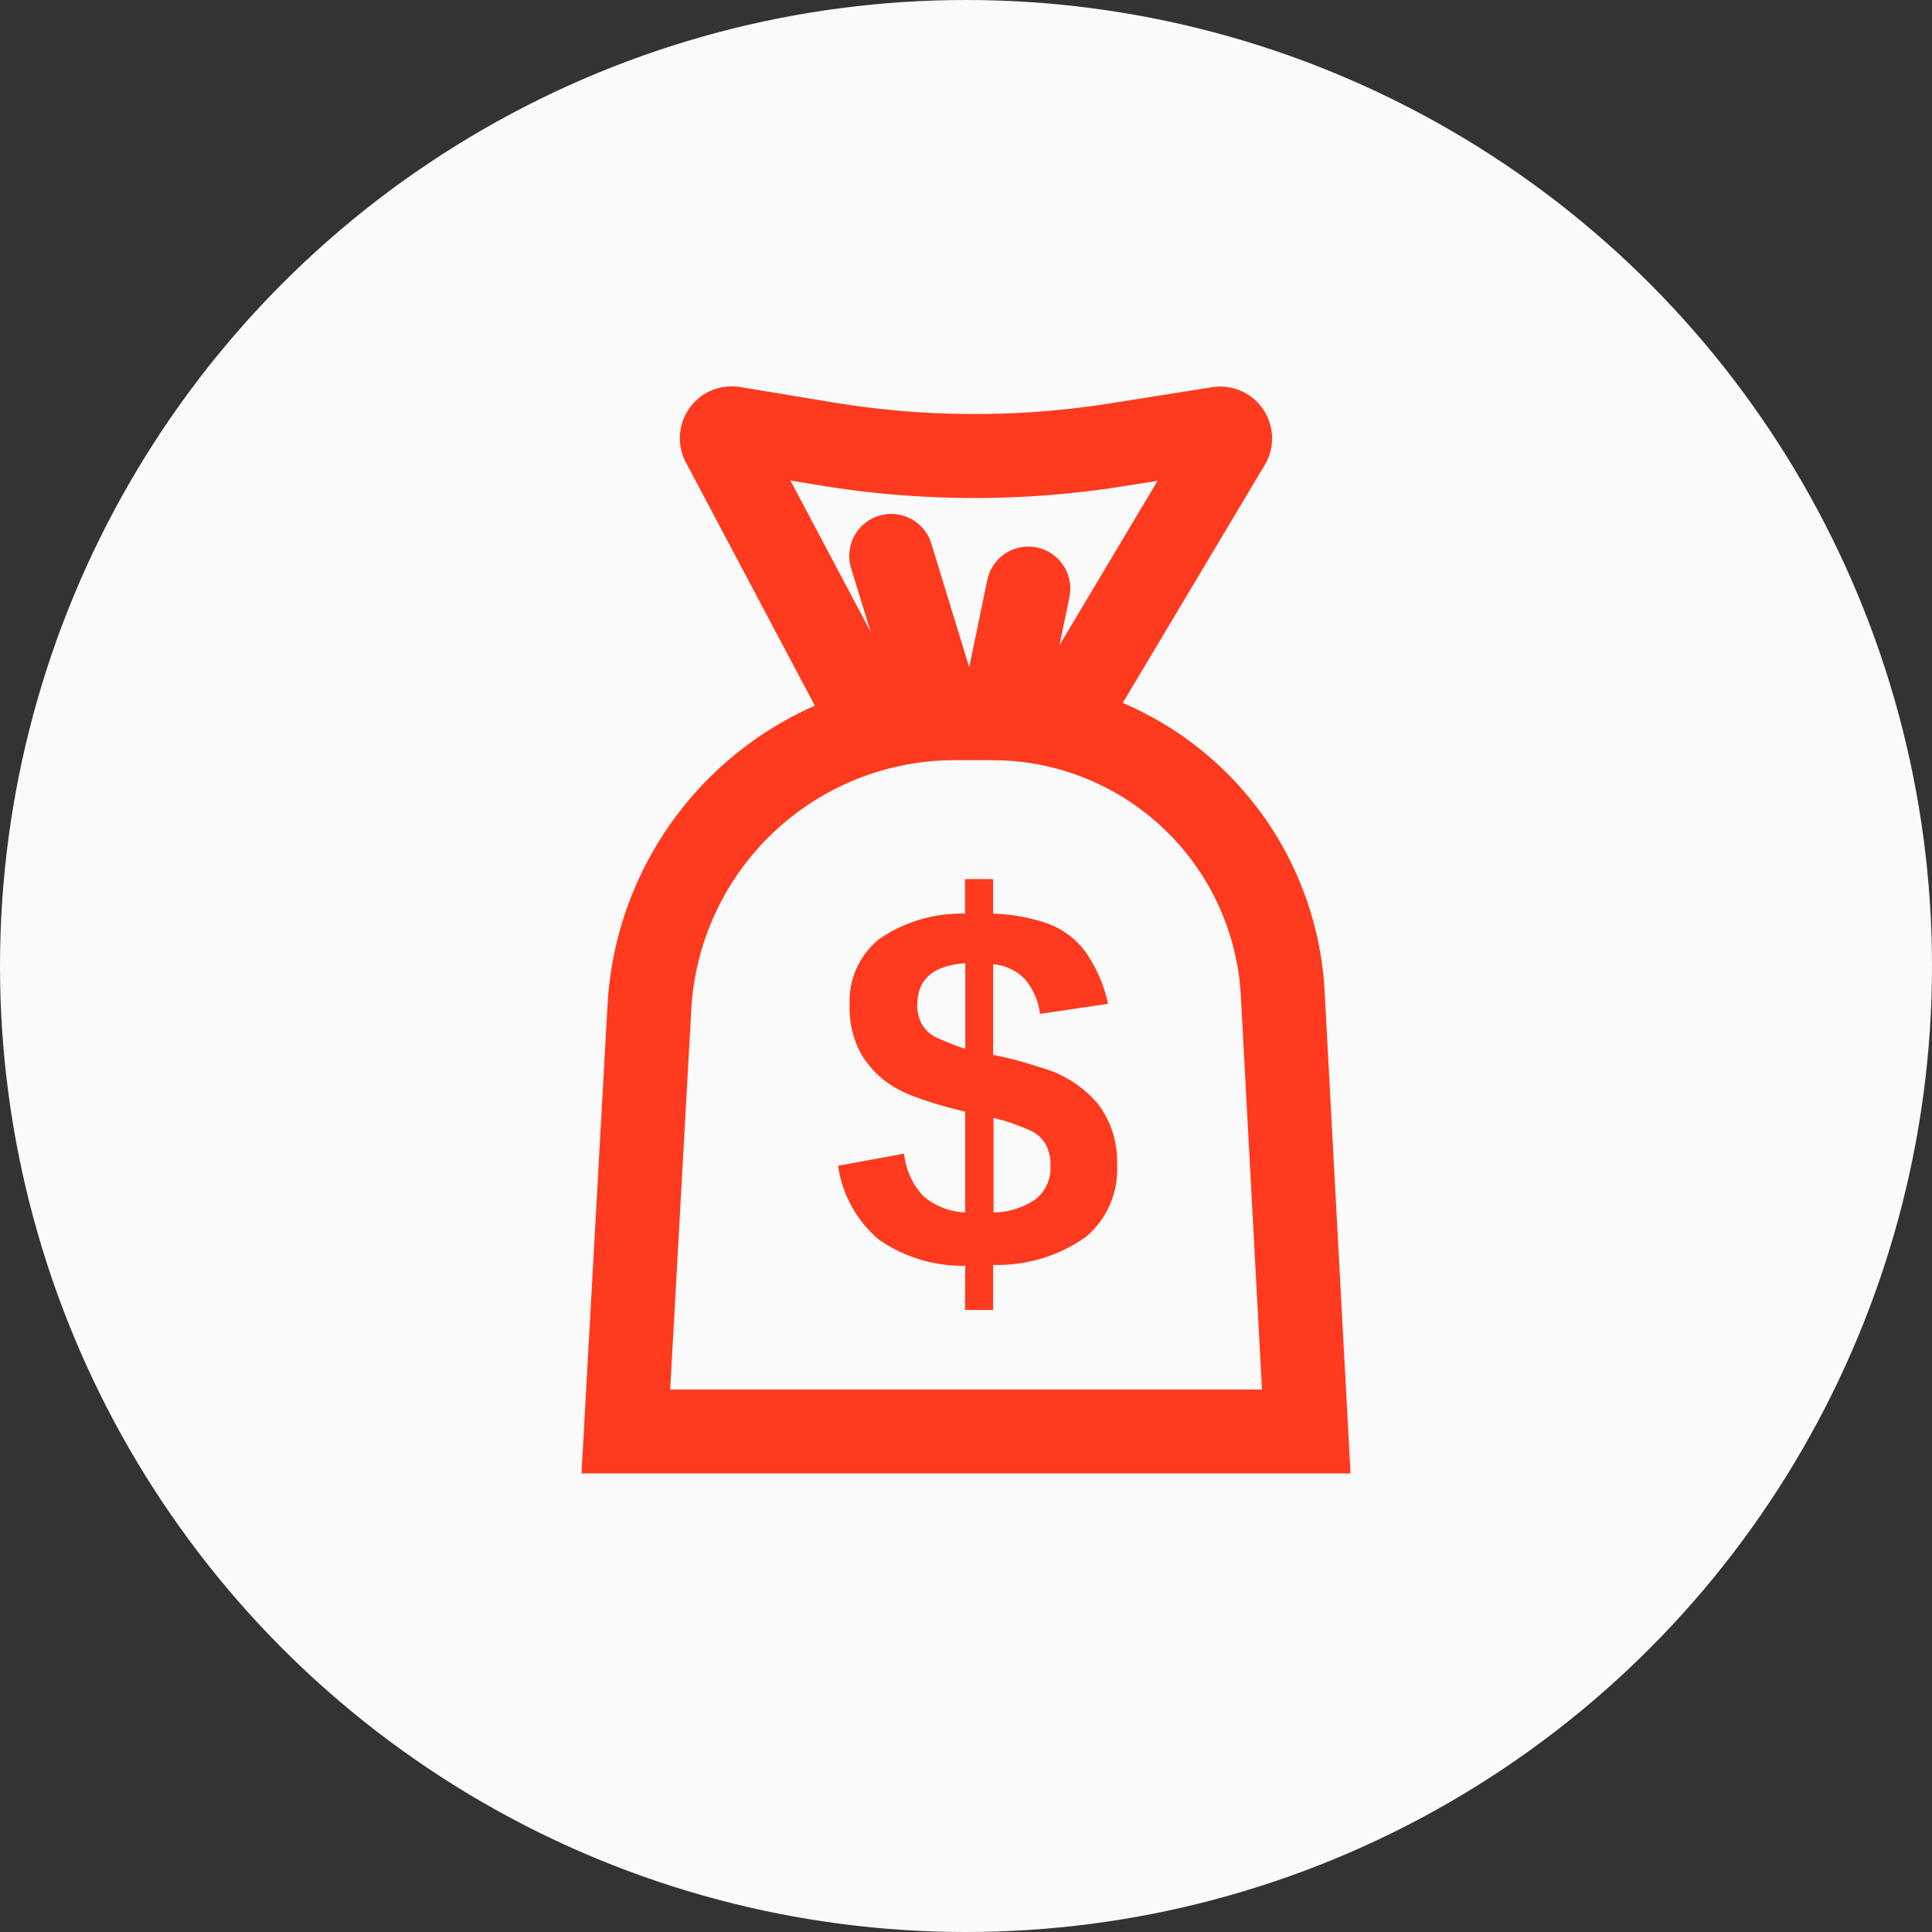 <svg xmlns="http://www.w3.org/2000/svg" xmlns:xlink="http://www.w3.org/1999/xlink" width="90" height="90" viewBox="0 0 90 90"><rect x="0" y="0" width="90" height="90" fill="#333333" stroke="none"/><defs><clipPath id="clip-path"><rect id="Rectangle_4535" data-name="Rectangle 4535" width="35.825" height="50.639" fill="#ff3a1e"></rect></clipPath></defs><g id="Group_2630" data-name="Group 2630" transform="translate(-1386 -5504.889)"><circle id="Ellipse_1703" data-name="Ellipse 1703" cx="45" cy="45" r="45" transform="translate(1386 5504.889)" fill="#fafafa"></circle><g id="Budget_Protection_Guarantee" data-name="Budget Protection Guarantee" transform="translate(1413.088 5522.888)"><g id="Group_2582" data-name="Group 2582" clip-path="url(#clip-path)"><path id="Path_3381" data-name="Path 3381" d="M35.825,220.208H0l1.212-21.82a16.212,16.212,0,0,1,16.183-15.316h1.736a15.511,15.511,0,0,1,15.486,14.662ZM4.132,216.3H31.7l-.986-18.352a11.6,11.6,0,0,0-11.589-10.966H17.4A12.3,12.3,0,0,0,5.115,198.6Z" transform="translate(0 -169.569)" fill="#ff3a1e"></path><path id="Path_3382" data-name="Path 3382" d="M69.475,16.87,62.414,3.551A2.416,2.416,0,0,1,63.4.286,2.43,2.43,0,0,1,64.93.03h.009l4.287.71A40.382,40.382,0,0,0,82.207.786L86.92.039a2.415,2.415,0,0,1,2.454,3.625L81.611,16.671l-3.357-2L84.383,4.4l-1.562.248A44.281,44.281,0,0,1,68.586,4.6l-1.307-.216,5.65,10.658Z" transform="translate(-57.547 0)" fill="#ff3a1e"></path><path id="Path_3383" data-name="Path 3383" d="M173.514,92.615a1.955,1.955,0,0,1-1.868-1.382l-2.3-7.514a1.955,1.955,0,1,1,3.737-1.146l2.3,7.514a1.956,1.956,0,0,1-1.869,2.528" transform="translate(-156.771 -75.202)" fill="#ff3a1e"></path><path id="Path_3384" data-name="Path 3384" d="M240.714,111.614a1.956,1.956,0,0,1-1.916-2.351l1.245-6.011a1.955,1.955,0,1,1,3.828.793l-1.245,6.011a1.955,1.955,0,0,1-1.912,1.559" transform="translate(-221.148 -94.192)" fill="#ff3a1e"></path><path id="Path_3385" data-name="Path 3385" d="M168.039,329.272a6.83,6.83,0,0,1-4.022-1.219,5.515,5.515,0,0,1-1.9-3.44l3.074-.564a3.4,3.4,0,0,0,.906,1.987,3.213,3.213,0,0,0,1.939.75v-4.694q-.456-.108-1.081-.282t-1.225-.4a5.862,5.862,0,0,1-1-.462,4.377,4.377,0,0,1-1.531-1.531,4.422,4.422,0,0,1-.546-2.275,3.715,3.715,0,0,1,1.375-3.086,6.736,6.736,0,0,1,4-1.189v-1.609h1.309v1.609a8.619,8.619,0,0,1,2.527.456,3.833,3.833,0,0,1,1.741,1.273,6.653,6.653,0,0,1,1.087,2.473l-3.17.468a3.125,3.125,0,0,0-.7-1.615,2.372,2.372,0,0,0-1.483-.7v4.226q.276.048.822.18t1.435.42a5.337,5.337,0,0,1,2.641,1.7,4.437,4.437,0,0,1,.876,2.815,4.108,4.108,0,0,1-1.459,3.368,7.13,7.13,0,0,1-4.316,1.3v2.1h-1.309ZM165.806,317.1a1.755,1.755,0,0,0,.192.876,1.507,1.507,0,0,0,.7.66,12.4,12.4,0,0,0,1.345.528v-3.986q-2.233.156-2.233,1.921m6.2,7.516a2.006,2.006,0,0,0-.21-.979,1.617,1.617,0,0,0-.63-.618,9.912,9.912,0,0,0-1.813-.636v4.406a3.528,3.528,0,0,0,1.987-.636,1.865,1.865,0,0,0,.666-1.537" transform="translate(-150.163 -288.306)" fill="#ff3a1e"></path></g></g></g></svg>